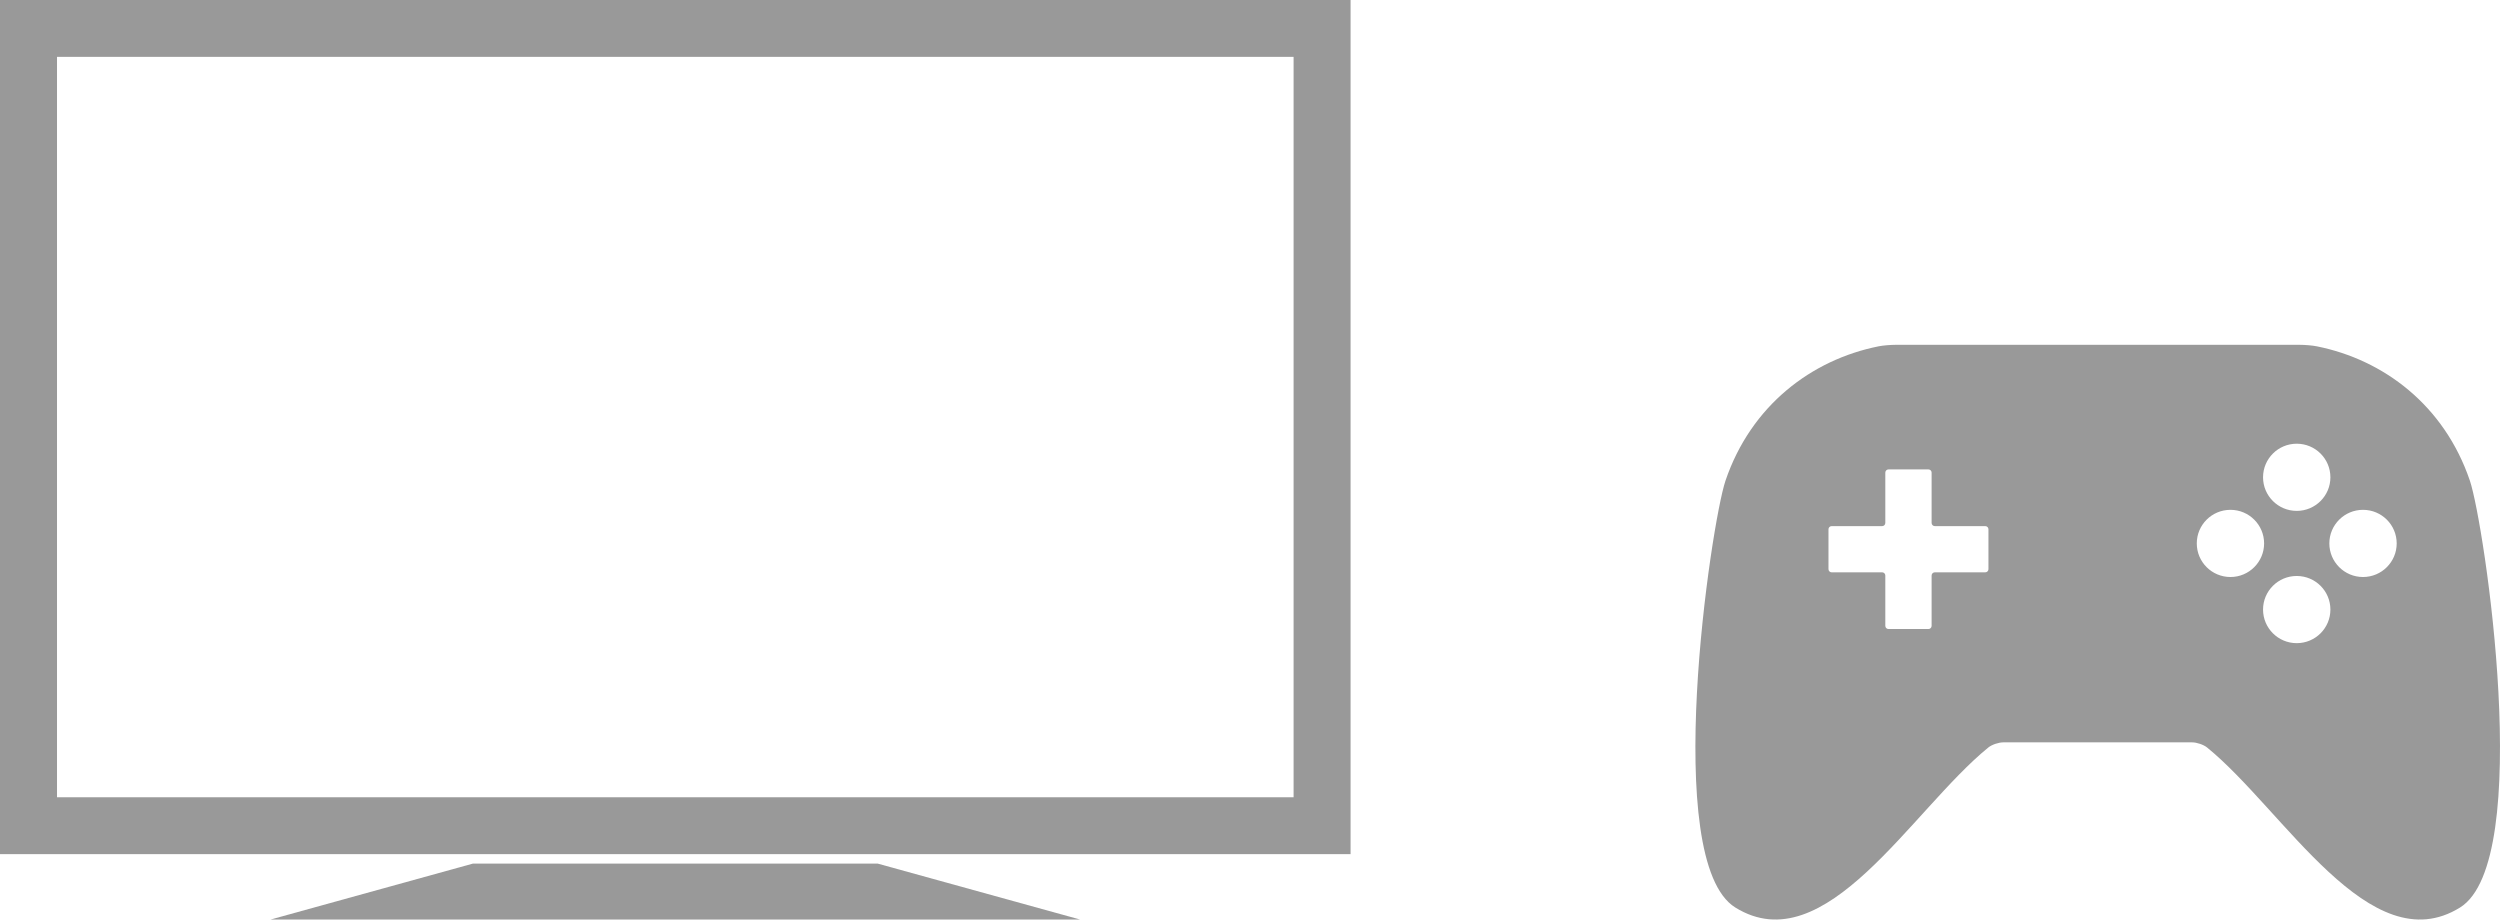 <?xml version="1.0" encoding="UTF-8"?>
<svg width="87px" height="32px" viewBox="0 0 87 32" version="1.1" xmlns="http://www.w3.org/2000/svg" xmlns:xlink="http://www.w3.org/1999/xlink">
    <!-- Generator: Sketch 63.1 (92452) - https://sketch.com -->
    <title>Artboard Copy 2</title>
    <desc>Created with Sketch.</desc>
    <g id="Artboard-Copy-2" stroke="none" stroke-width="1" fill="none" fill-rule="evenodd">
        <g id="noun_TV_2524869" fill="#999999">
            <path d="M0,0 L47,0 L47,29.724 L0,29.724 L0,0 Z M37.586,32 L30.543,30.053 L16.458,30.053 L9.416,32 L37.587,32 L37.586,32 Z M1.984,1.98 L45.017,1.98 L45.017,27.744 L1.984,27.744 L1.984,1.98 Z" id="Shape"></path>
        </g>
        <g id="noun_game-controller_249507" transform="translate(59, 12)" fill="#999999" fill-rule="nonzero">
            <path d="M1.39,19.582 C4.523,21.523 7.516,16.194 10.192,14.014 C10.318,13.912 10.554,13.834 10.716,13.834 L17.284,13.834 C17.446,13.834 17.682,13.912 17.808,14.014 C20.484,16.194 23.478,21.523 26.609,19.582 C29.213,17.969 27.456,6.21 26.951,4.725 C26.06,2.105 23.953,0.518 21.625,0.052 C21.466,0.02 21.205,0 21.044,0 L6.956,0 C6.794,0 6.534,0.02 6.375,0.052 C4.047,0.518 1.94,2.105 1.048,4.725 C0.544,6.21 -1.213,17.969 1.39,19.582 Z M20.926,10.382 C20.279,10.382 19.754,9.858 19.754,9.213 C19.754,8.567 20.279,8.044 20.926,8.044 C21.574,8.044 22.098,8.567 22.098,9.213 C22.098,9.858 21.574,10.382 20.926,10.382 Z M23.233,5.742 C23.88,5.742 24.405,6.265 24.405,6.911 C24.405,7.556 23.88,8.08 23.233,8.08 C22.586,8.08 22.061,7.556 22.061,6.911 C22.061,6.265 22.586,5.742 23.233,5.742 Z M20.926,3.441 C21.574,3.441 22.098,3.964 22.098,4.61 C22.098,5.255 21.574,5.779 20.926,5.779 C20.279,5.779 19.754,5.255 19.754,4.61 C19.754,3.964 20.279,3.441 20.926,3.441 Z M18.62,5.742 C19.266,5.742 19.791,6.265 19.791,6.911 C19.791,7.556 19.266,8.08 18.62,8.08 C17.972,8.08 17.448,7.556 17.448,6.911 C17.448,6.265 17.972,5.742 18.62,5.742 Z M4.631,6.419 C4.631,6.358 4.68,6.309 4.741,6.309 L6.499,6.309 C6.559,6.309 6.609,6.26 6.609,6.199 L6.609,4.446 C6.609,4.385 6.658,4.336 6.719,4.336 L8.111,4.336 C8.171,4.336 8.22,4.385 8.22,4.446 L8.22,6.199 C8.22,6.26 8.27,6.309 8.331,6.309 L10.088,6.309 C10.149,6.309 10.198,6.358 10.198,6.419 L10.198,7.807 C10.198,7.868 10.149,7.917 10.088,7.917 L8.331,7.917 C8.27,7.917 8.22,7.966 8.22,8.027 L8.22,9.78 C8.22,9.841 8.171,9.89 8.111,9.89 L6.719,9.89 C6.658,9.89 6.609,9.841 6.609,9.78 L6.609,8.027 C6.609,7.966 6.56,7.917 6.499,7.917 L4.741,7.917 C4.681,7.917 4.631,7.868 4.631,7.807 L4.631,6.419 Z" id="Shape"></path>
        </g>
    </g>
</svg>